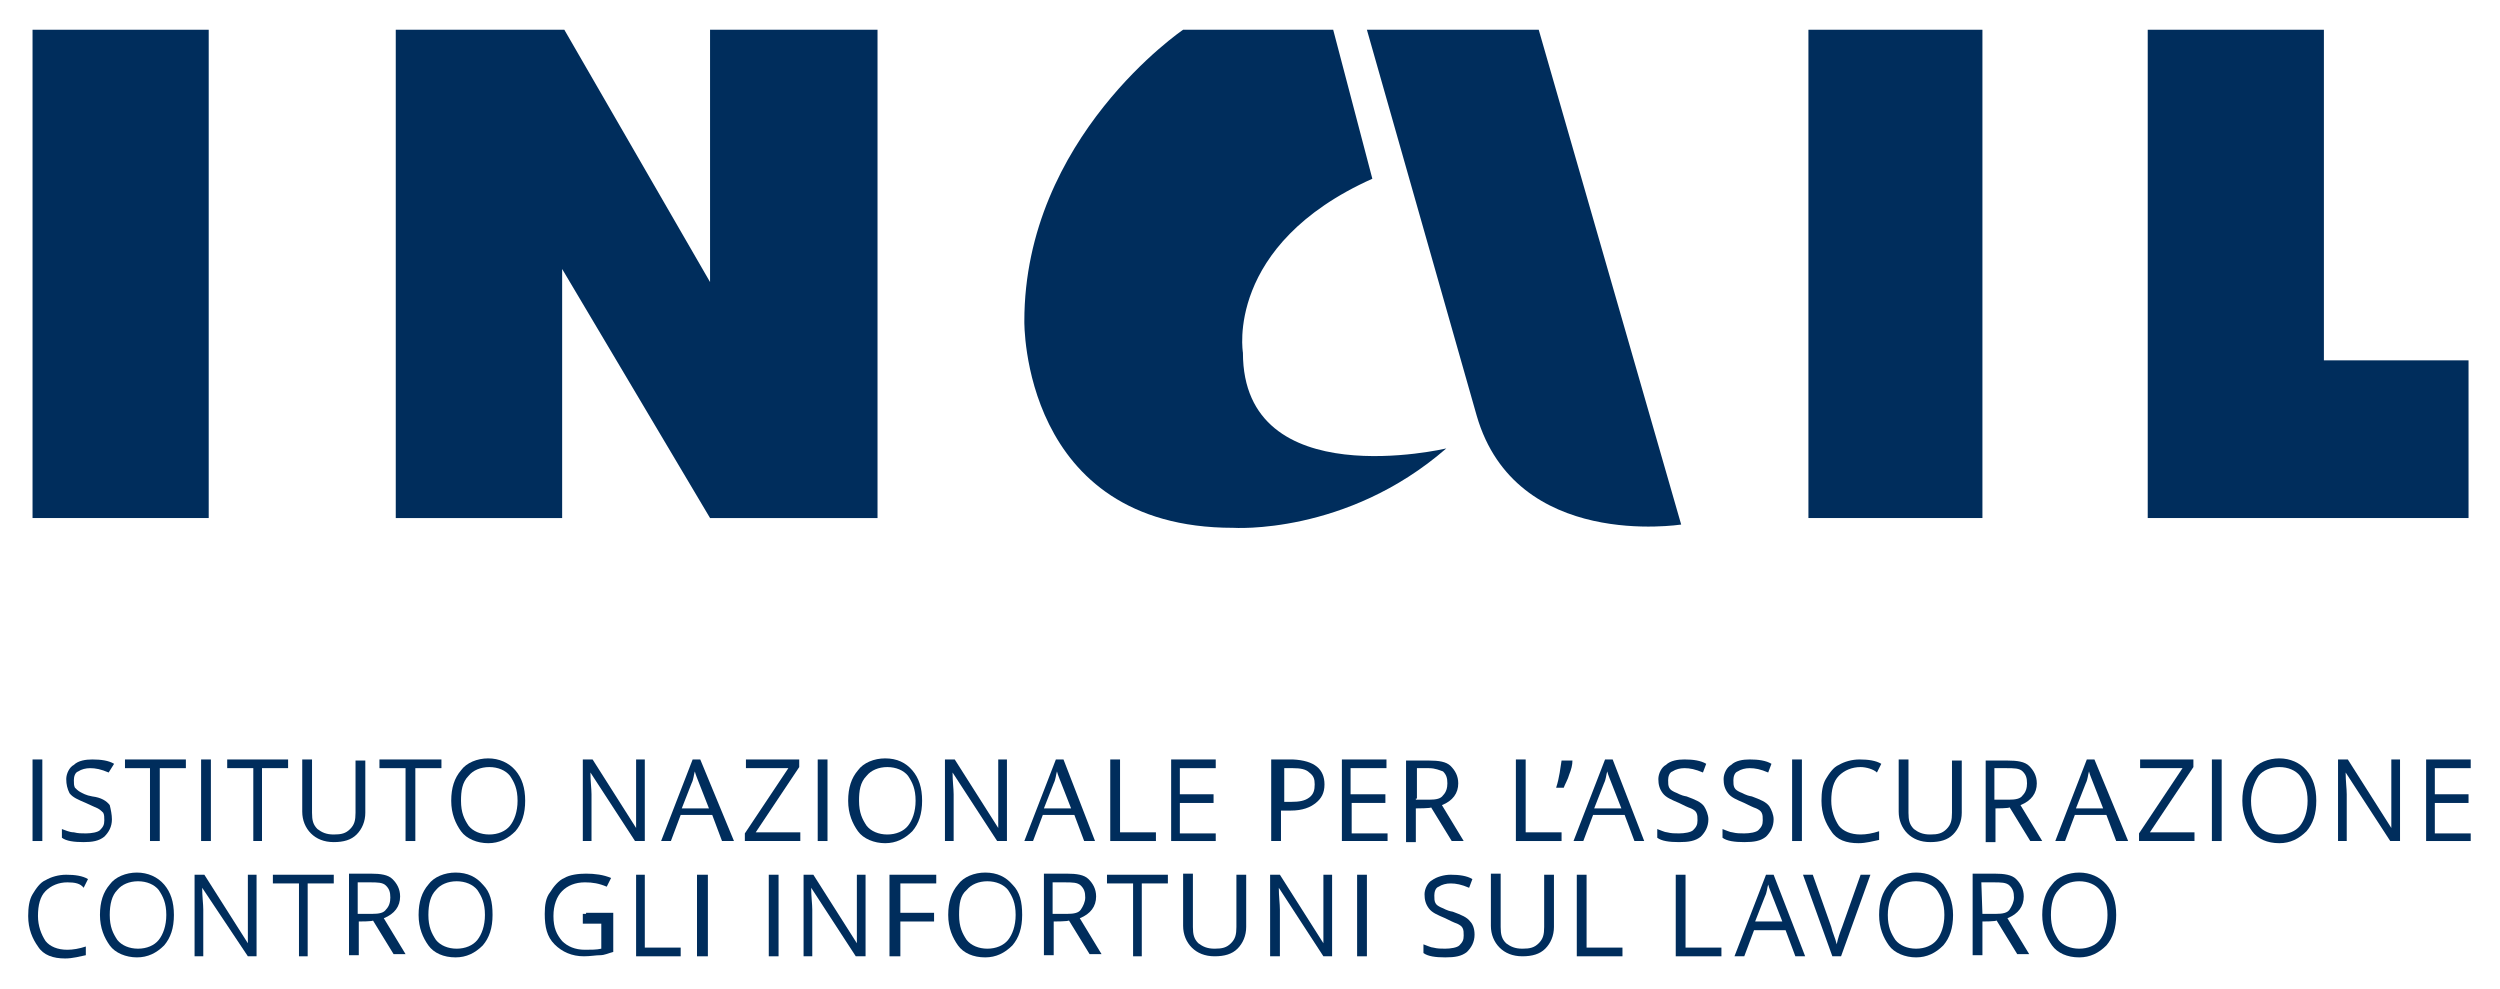 <?xml version="1.0" encoding="UTF-8" standalone="no"?>
<svg
   xmlns:dc="http://purl.org/dc/elements/1.1/"
   xmlns:cc="http://creativecommons.org/ns#"
   xmlns:rdf="http://www.w3.org/1999/02/22-rdf-syntax-ns#"
   xmlns:svg="http://www.w3.org/2000/svg"
   xmlns="http://www.w3.org/2000/svg"
   xmlns:sodipodi="http://sodipodi.sourceforge.net/DTD/sodipodi-0.dtd"
   xmlns:inkscape="http://www.inkscape.org/namespaces/inkscape"
   version="1.1"
   id="_x39_768b10a-80e7-4bbe-b326-6ab87bae55d2"
   x="0px"
   y="0px"
   viewBox="0 0 220 87"
   xml:space="preserve"
   sodipodi:docname="logoinail.svg"
   width="220"
   height="87"
   inkscape:version="1.0.1 (3bc2e813f5, 2020-09-07)"><defs
   id="defs153" /><sodipodi:namedview
   pagecolor="#ffffff"
   bordercolor="#666666"
   borderopacity="1"
   objecttolerance="10"
   gridtolerance="10"
   guidetolerance="10"
   inkscape:pageopacity="0"
   inkscape:pageshadow="2"
   inkscape:window-width="1779"
   inkscape:window-height="968"
   id="namedview151"
   showgrid="false"
   inkscape:zoom="3.8505814"
   inkscape:cx="123.64237"
   inkscape:cy="41.69329"
   inkscape:window-x="0"
   inkscape:window-y="0"
   inkscape:window-maximized="0"
   inkscape:current-layer="_x39_768b10a-80e7-4bbe-b326-6ab87bae55d2" />
<style
   type="text/css"
   id="style2">
	.st0{fill:#002D5C;}
</style>
<title
   id="title4">LgoNoMagnif</title>
<g
   id="g148"
   transform="matrix(0.957,0,0,0.957,1.045,1.565)">
	<g
   id="g20">
		<polygon
   class="st0"
   points="18.1,1.1 1.9,1.1 1.9,46 18.1,46 "
   id="polygon6" />
		<polygon
   class="st0"
   points="181.2,1.1 165.2,1.1 165.2,46 181.2,46 "
   id="polygon8" />
		<polygon
   class="st0"
   points="212.6,1.1 196.4,1.1 196.4,46 225.9,46 225.9,31.5 212.6,31.5 "
   id="polygon10" />
		<polygon
   class="st0"
   points="79.6,46 79.6,1.1 64.2,1.1 64.2,24.3 50.8,1.1 35.3,1.1 35.3,46 50.6,46 50.6,23.1 64.2,46 "
   id="polygon12" />
		<g
   id="g18">
			<path
   class="st0"
   d="m 121.5,1.1 h -13.8 c 0,0 -14.6,9.9 -14.6,26.8 0,0 -0.3,19 19.2,19 0,0 10.4,0.7 19.6,-7.3 0,0 -18.7,4.4 -18.7,-8.8 0,0 -1.7,-9.9 11.9,-16 z"
   id="path14" />
			<path
   class="st0"
   d="M 134.7,36.6 124.6,1.1 h 15.8 l 13.1,45.5 c -0.1,0 -15.2,2.4 -18.8,-10 z"
   id="path16" />
		</g>
	</g>
	<g
   id="g146">
		<path
   class="st0"
   d="m 1.9,75.7 v -7.5 h 0.9 v 7.5 z"
   id="path22" />
		<path
   class="st0"
   d="m 9.2,73.7 c 0,0.7 -0.3,1.2 -0.7,1.6 -0.5,0.4 -1.1,0.5 -1.9,0.5 -0.9,0 -1.6,-0.1 -2,-0.4 v -0.8 c 0.3,0.1 0.7,0.3 1.1,0.3 0.4,0.1 0.7,0.1 1.1,0.1 0.5,0 1.1,-0.1 1.3,-0.3 0.3,-0.3 0.4,-0.5 0.4,-0.9 0,-0.3 0,-0.5 -0.1,-0.7 C 8.3,73 8.1,72.8 7.9,72.7 7.7,72.6 7.2,72.4 6.8,72.2 6.1,71.9 5.6,71.7 5.3,71.3 5.1,70.9 5,70.5 5,70 c 0,-0.5 0.3,-1.1 0.7,-1.3 0.4,-0.4 1.1,-0.5 1.7,-0.5 0.8,0 1.5,0.1 2,0.4 L 8.9,69.4 C 8.2,69.1 7.7,69 7.2,69 c -0.4,0 -0.8,0.1 -1.1,0.3 -0.3,0.1 -0.4,0.5 -0.4,0.8 0,0.3 0,0.5 0.1,0.7 0.1,0.1 0.3,0.3 0.5,0.4 0.2,0.1 0.5,0.3 1.1,0.4 0.8,0.1 1.3,0.4 1.6,0.8 0.1,0.4 0.2,0.9 0.2,1.3 z"
   id="path24" />
		<path
   class="st0"
   d="M 13.6,75.7 H 12.7 V 69 H 10.4 V 68.2 H 16 V 69 h -2.4 z"
   id="path26" />
		<path
   class="st0"
   d="m 17.4,75.7 v -7.5 h 0.9 v 7.5 z"
   id="path28" />
		<path
   class="st0"
   d="M 23,75.7 H 22.2 V 69 h -2.4 v -0.8 h 5.6 V 69 H 23 c 0,0.1 0,6.7 0,6.7 z"
   id="path30" />
		<path
   class="st0"
   d="m 32.5,68.3 v 4.8 c 0,0.8 -0.3,1.5 -0.8,2 -0.5,0.5 -1.2,0.7 -2.1,0.7 C 28.7,75.8 28,75.5 27.5,75 27,74.5 26.7,73.8 26.7,73 v -4.8 h 0.9 v 4.9 c 0,0.7 0.1,1.1 0.5,1.5 0.4,0.3 0.8,0.5 1.5,0.5 0.7,0 1.1,-0.1 1.5,-0.5 0.4,-0.4 0.5,-0.8 0.5,-1.5 v -4.8 c -0.1,0 0.9,0 0.9,0 z"
   id="path32" />
		<path
   class="st0"
   d="M 37.1,75.7 H 36.2 V 69 h -2.4 v -0.8 h 5.7 V 69 h -2.4 z"
   id="path34" />
		<path
   class="st0"
   d="m 47.2,72 c 0,1.2 -0.3,2.1 -0.9,2.8 -0.7,0.7 -1.5,1.1 -2.5,1.1 -1,0 -2,-0.4 -2.5,-1.1 -0.5,-0.7 -0.9,-1.6 -0.9,-2.8 0,-1.2 0.3,-2.1 0.9,-2.8 0.5,-0.7 1.5,-1.1 2.5,-1.1 1,0 1.9,0.4 2.5,1.1 0.6,0.7 0.9,1.6 0.9,2.8 z m -5.9,0 c 0,1.1 0.3,1.7 0.7,2.3 0.4,0.5 1.1,0.8 1.9,0.8 0.8,0 1.5,-0.3 1.9,-0.8 0.4,-0.5 0.7,-1.3 0.7,-2.3 0,-1.1 -0.3,-1.7 -0.7,-2.3 -0.4,-0.5 -1.1,-0.8 -1.9,-0.8 -0.8,0 -1.5,0.3 -1.9,0.8 -0.6,0.6 -0.7,1.4 -0.7,2.3 z"
   id="path36" />
		<path
   class="st0"
   d="m 58.2,75.7 h -0.9 l -4.1,-6.3 v 0 c 0,0.8 0.1,1.5 0.1,2 v 4.3 h -0.8 v -7.5 h 0.9 l 4,6.3 v 0 c 0,-0.1 0,-0.4 0,-0.9 0,-0.5 0,-0.8 0,-1.1 v -4.3 h 0.8 z"
   id="path38" />
		<path
   class="st0"
   d="m 65.3,75.7 -0.9,-2.4 h -2.9 l -0.9,2.4 h -0.9 l 2.9,-7.5 h 0.7 l 3.1,7.5 z m -1.2,-3 -0.9,-2.3 c -0.1,-0.3 -0.3,-0.7 -0.4,-1.1 -0.1,0.3 -0.1,0.7 -0.3,1.1 l -0.9,2.3 z"
   id="path40" />
		<path
   class="st0"
   d="M 72.5,75.7 H 67.4 V 75 l 4,-6 h -3.9 v -0.8 h 4.9 v 0.7 l -4,6 h 4.1 z"
   id="path42" />
		<path
   class="st0"
   d="M 74.1,75.7 V 68.2 H 75 v 7.5 z"
   id="path44" />
		<path
   class="st0"
   d="m 83.7,72 c 0,1.2 -0.3,2.1 -0.9,2.8 -0.7,0.7 -1.5,1.1 -2.5,1.1 -1,0 -2,-0.4 -2.5,-1.1 -0.5,-0.7 -0.9,-1.6 -0.9,-2.8 0,-1.2 0.3,-2.1 0.9,-2.8 0.5,-0.7 1.5,-1.1 2.5,-1.1 1.1,0 1.9,0.4 2.5,1.1 0.6,0.7 0.9,1.6 0.9,2.8 z m -5.8,0 c 0,1.1 0.3,1.7 0.7,2.3 0.4,0.5 1.1,0.8 1.9,0.8 0.8,0 1.5,-0.3 1.9,-0.8 0.4,-0.5 0.7,-1.3 0.7,-2.3 0,-1.1 -0.3,-1.7 -0.7,-2.3 -0.4,-0.5 -1.1,-0.8 -1.9,-0.8 -0.8,0 -1.5,0.3 -1.9,0.8 -0.6,0.6 -0.7,1.4 -0.7,2.3 z"
   id="path46" />
		<path
   class="st0"
   d="m 91.5,75.7 h -0.9 l -4.1,-6.3 v 0 c 0,0.8 0.1,1.5 0.1,2 v 4.3 h -0.8 v -7.5 h 0.9 l 4,6.3 v 0 c 0,-0.1 0,-0.4 0,-0.9 0,-0.5 0,-0.8 0,-1.1 v -4.3 h 0.8 z"
   id="path48" />
		<path
   class="st0"
   d="m 98.6,75.7 -0.9,-2.4 h -2.9 l -0.9,2.4 H 93.1 L 96,68.2 h 0.7 l 2.9,7.5 z m -1.2,-3 -0.9,-2.3 C 96.4,70.1 96.2,69.7 96.1,69.3 96,69.6 96,70 95.8,70.4 l -0.9,2.3 z"
   id="path50" />
		<path
   class="st0"
   d="m 101,75.7 v -7.5 h 0.9 v 6.7 h 3.3 v 0.8 z"
   id="path52" />
		<path
   class="st0"
   d="m 110.7,75.7 h -4.1 v -7.5 h 4.1 V 69 h -3.3 v 2.4 h 3.1 v 0.8 h -3.1 V 75 h 3.3 z"
   id="path54" />
		<path
   class="st0"
   d="m 120.7,70.5 c 0,0.8 -0.3,1.3 -0.8,1.7 -0.5,0.4 -1.2,0.7 -2.3,0.7 h -0.9 v 2.8 h -0.9 v -7.5 h 2 c 2,0.1 2.9,0.9 2.9,2.3 z m -3.9,1.6 h 0.8 c 0.8,0 1.3,-0.1 1.7,-0.4 0.4,-0.3 0.5,-0.7 0.5,-1.2 0,-0.5 -0.1,-0.8 -0.5,-1.1 C 119,69.1 118.5,69 117.8,69 H 117 v 3.1 z"
   id="path56" />
		<path
   class="st0"
   d="m 126.6,75.7 h -4.3 v -7.5 h 4.1 V 69 h -3.3 v 2.4 h 3.2 v 0.8 h -3.1 V 75 h 3.3 v 0.7 z"
   id="path58" />
		<path
   class="st0"
   d="m 129.1,72.7 v 3.1 h -0.9 v -7.5 h 2.1 c 0.9,0 1.6,0.1 2,0.5 0.4,0.4 0.7,0.9 0.7,1.6 0,0.9 -0.5,1.6 -1.5,2 l 2,3.3 h -1.1 l -1.9,-3.1 c 0.1,0.1 -1.4,0.1 -1.4,0.1 z m 0,-0.8 h 1.2 c 0.7,0 1.1,-0.1 1.3,-0.4 0.3,-0.3 0.4,-0.7 0.4,-1.1 0,-0.5 -0.1,-0.8 -0.4,-1.1 -0.3,-0.1 -0.7,-0.3 -1.3,-0.3 h -1.1 v 2.8 h -0.1 z"
   id="path60" />
		<path
   class="st0"
   d="m 138.3,75.7 v -7.5 h 0.9 v 6.7 h 3.3 v 0.8 z"
   id="path62" />
		<path
   class="st0"
   d="m 143.5,68.3 v 0 c 0,0.4 -0.1,0.8 -0.3,1.3 -0.1,0.4 -0.4,0.9 -0.5,1.2 H 142 c 0.3,-0.9 0.4,-1.9 0.5,-2.5 z"
   id="path64" />
		<path
   class="st0"
   d="m 149.2,75.7 -0.9,-2.4 h -2.9 l -0.9,2.4 h -0.9 l 2.9,-7.5 h 0.7 l 2.9,7.5 z m -1.2,-3 -0.9,-2.3 c -0.1,-0.3 -0.3,-0.7 -0.4,-1.1 -0.1,0.3 -0.1,0.7 -0.3,1.1 l -0.9,2.3 z"
   id="path66" />
		<path
   class="st0"
   d="m 156,73.7 c 0,0.7 -0.3,1.2 -0.7,1.6 -0.5,0.4 -1.1,0.5 -2,0.5 -0.9,0 -1.6,-0.1 -2,-0.4 v -0.8 c 0.3,0.1 0.7,0.3 0.9,0.3 0.4,0.1 0.7,0.1 1.1,0.1 0.5,0 1.1,-0.1 1.3,-0.3 0.3,-0.3 0.4,-0.5 0.4,-0.9 0,-0.3 0,-0.5 -0.1,-0.7 -0.1,-0.2 -0.3,-0.3 -0.5,-0.4 -0.3,-0.1 -0.7,-0.3 -1.1,-0.5 -0.7,-0.3 -1.2,-0.5 -1.5,-0.9 -0.3,-0.4 -0.4,-0.8 -0.4,-1.3 0,-0.5 0.3,-1.1 0.7,-1.3 0.4,-0.4 1.1,-0.5 1.7,-0.5 0.8,0 1.5,0.1 2,0.4 l -0.3,0.8 c -0.7,-0.3 -1.2,-0.4 -1.7,-0.4 -0.4,0 -0.8,0.1 -1.1,0.3 -0.3,0.1 -0.4,0.5 -0.4,0.8 0,0.3 0,0.5 0.1,0.7 0.1,0.2 0.3,0.3 0.5,0.4 0.3,0.1 0.5,0.3 1.1,0.4 0.8,0.3 1.3,0.5 1.6,0.9 0.2,0.3 0.4,0.8 0.4,1.2 z"
   id="path68" />
		<path
   class="st0"
   d="m 162,73.7 c 0,0.7 -0.3,1.2 -0.7,1.6 -0.5,0.4 -1.1,0.5 -2,0.5 -0.9,0 -1.6,-0.1 -2,-0.4 v -0.8 c 0.3,0.1 0.7,0.3 0.9,0.3 0.4,0.1 0.7,0.1 1.1,0.1 0.5,0 1.1,-0.1 1.3,-0.3 0.3,-0.3 0.4,-0.5 0.4,-0.9 0,-0.3 0,-0.5 -0.1,-0.7 -0.1,-0.2 -0.3,-0.3 -0.5,-0.4 -0.3,-0.1 -0.7,-0.3 -1.1,-0.5 -0.7,-0.3 -1.2,-0.5 -1.5,-0.9 -0.3,-0.4 -0.4,-0.8 -0.4,-1.3 0,-0.5 0.3,-1.1 0.7,-1.3 0.4,-0.4 1.1,-0.5 1.7,-0.5 0.8,0 1.5,0.1 2,0.4 l -0.3,0.8 c -0.7,-0.3 -1.2,-0.4 -1.7,-0.4 -0.4,0 -0.8,0.1 -1.1,0.3 -0.3,0.1 -0.4,0.5 -0.4,0.8 0,0.3 0,0.5 0.1,0.7 0.1,0.2 0.3,0.3 0.5,0.4 0.3,0.1 0.5,0.3 1.1,0.4 0.8,0.3 1.3,0.5 1.6,0.9 0.2,0.3 0.4,0.8 0.4,1.2 z"
   id="path70" />
		<path
   class="st0"
   d="m 163.7,75.7 v -7.5 h 0.9 v 7.5 z"
   id="path72" />
		<path
   class="st0"
   d="m 170,68.9 c -0.8,0 -1.5,0.3 -2,0.8 -0.5,0.5 -0.7,1.3 -0.7,2.3 0,0.9 0.3,1.7 0.7,2.3 0.4,0.5 1.1,0.8 2,0.8 0.5,0 1.1,-0.1 1.7,-0.3 v 0.8 c -0.5,0.1 -1.2,0.3 -1.9,0.3 -1.1,0 -2,-0.3 -2.5,-1.1 -0.5,-0.7 -0.9,-1.6 -0.9,-2.8 0,-0.8 0.1,-1.5 0.4,-2 0.3,-0.5 0.7,-1.1 1.2,-1.3 0.5,-0.3 1.2,-0.5 1.9,-0.5 0.8,0 1.5,0.1 2,0.4 l -0.4,0.8 c -0.3,-0.3 -1,-0.5 -1.5,-0.5 z"
   id="path74" />
		<path
   class="st0"
   d="m 179.3,68.3 v 4.8 c 0,0.8 -0.3,1.5 -0.8,2 -0.5,0.5 -1.2,0.7 -2.1,0.7 -0.9,0 -1.6,-0.3 -2.1,-0.8 -0.5,-0.5 -0.8,-1.2 -0.8,-2 v -4.8 h 0.9 v 4.9 c 0,0.7 0.1,1.1 0.5,1.5 0.4,0.3 0.8,0.5 1.5,0.5 0.7,0 1.1,-0.1 1.5,-0.5 0.4,-0.4 0.5,-0.8 0.5,-1.5 v -4.8 c 0,0 0.9,0 0.9,0 z"
   id="path76" />
		<path
   class="st0"
   d="m 182.4,72.7 v 3.1 h -0.9 v -7.5 h 2 c 0.9,0 1.6,0.1 2,0.5 0.4,0.4 0.7,0.9 0.7,1.6 0,0.9 -0.5,1.6 -1.5,2 l 2,3.3 h -1.1 l -1.9,-3.1 c 0,0.1 -1.3,0.1 -1.3,0.1 z m 0,-0.8 h 1.2 c 0.7,0 1.1,-0.1 1.3,-0.4 0.3,-0.3 0.4,-0.7 0.4,-1.1 0,-0.5 -0.1,-0.8 -0.4,-1.1 C 184.6,69 184.1,69 183.4,69 h -1.1 v 2.9 z"
   id="path78" />
		<path
   class="st0"
   d="m 193.5,75.7 -0.9,-2.4 h -2.9 l -0.9,2.4 h -0.9 l 2.9,-7.5 h 0.7 l 3.1,7.5 z m -1.2,-3 -0.9,-2.3 c -0.1,-0.3 -0.3,-0.7 -0.4,-1.1 -0.1,0.3 -0.1,0.7 -0.3,1.1 l -0.9,2.3 z"
   id="path80" />
		<path
   class="st0"
   d="m 200.7,75.7 h -5.1 V 75 l 4,-6 h -3.9 v -0.8 h 4.9 v 0.7 l -4,6 h 4.1 z"
   id="path82" />
		<path
   class="st0"
   d="m 202.3,75.7 v -7.5 h 0.9 v 7.5 z"
   id="path84" />
		<path
   class="st0"
   d="m 211.9,72 c 0,1.2 -0.3,2.1 -0.9,2.8 -0.7,0.7 -1.5,1.1 -2.5,1.1 -1.1,0 -2,-0.4 -2.5,-1.1 -0.5,-0.7 -0.9,-1.6 -0.9,-2.8 0,-1.2 0.3,-2.1 0.9,-2.8 0.5,-0.7 1.5,-1.1 2.5,-1.1 1,0 1.9,0.4 2.5,1.1 0.6,0.7 0.9,1.6 0.9,2.8 z m -6,0 c 0,1.1 0.3,1.7 0.7,2.3 0.4,0.5 1.1,0.8 1.9,0.8 0.8,0 1.5,-0.3 1.9,-0.8 0.4,-0.5 0.7,-1.3 0.7,-2.3 0,-1.1 -0.3,-1.7 -0.7,-2.3 -0.4,-0.5 -1.1,-0.8 -1.9,-0.8 -0.8,0 -1.5,0.3 -1.9,0.8 -0.4,0.6 -0.7,1.4 -0.7,2.3 z"
   id="path86" />
		<path
   class="st0"
   d="m 219.6,75.7 h -0.9 l -4.1,-6.3 v 0 c 0,0.8 0.1,1.5 0.1,2 v 4.3 h -0.8 v -7.5 h 0.9 l 4,6.3 v 0 c 0,-0.1 0,-0.4 0,-0.9 0,-0.5 0,-0.8 0,-1.1 v -4.3 h 0.8 z"
   id="path88" />
		<path
   class="st0"
   d="M 226.1,75.7 H 222 v -7.5 h 4.1 V 69 h -3.3 v 2.4 h 3.1 v 0.8 h -3.1 V 75 h 3.3 z"
   id="path90" />
		<path
   class="st0"
   d="m 5.1,79.5 c -0.8,0 -1.5,0.3 -2,0.8 -0.5,0.5 -0.7,1.3 -0.7,2.3 0,0.9 0.3,1.7 0.7,2.3 0.4,0.5 1.1,0.8 2,0.8 0.5,0 1.1,-0.1 1.7,-0.3 v 0.8 c -0.5,0.1 -1.2,0.3 -1.9,0.3 -1.1,0 -2,-0.3 -2.5,-1.1 -0.5,-0.7 -0.9,-1.6 -0.9,-2.8 0,-0.8 0.1,-1.5 0.4,-2 0.3,-0.5 0.7,-1.1 1.2,-1.3 0.5,-0.3 1.2,-0.5 1.9,-0.5 0.8,0 1.5,0.1 2,0.4 L 6.6,80 C 6.3,79.6 5.8,79.5 5.1,79.5 Z"
   id="path92" />
		<path
   class="st0"
   d="m 14.9,82.5 c 0,1.2 -0.3,2.1 -0.9,2.8 -0.7,0.7 -1.5,1.1 -2.5,1.1 -1,0 -2,-0.4 -2.5,-1.1 -0.5,-0.7 -0.9,-1.6 -0.9,-2.8 0,-1.2 0.3,-2.1 0.9,-2.8 0.5,-0.7 1.5,-1.1 2.5,-1.1 1,0 1.9,0.4 2.5,1.1 0.6,0.7 0.9,1.6 0.9,2.8 z m -5.9,0 c 0,1.1 0.3,1.7 0.7,2.3 0.4,0.5 1.1,0.8 1.9,0.8 0.8,0 1.5,-0.3 1.9,-0.8 0.4,-0.5 0.7,-1.3 0.7,-2.3 0,-1.1 -0.3,-1.7 -0.7,-2.3 -0.4,-0.5 -1.1,-0.8 -1.9,-0.8 -0.8,0 -1.5,0.3 -1.9,0.8 C 9.2,80.7 9,81.5 9,82.5 Z"
   id="path94" />
		<path
   class="st0"
   d="M 22.6,86.3 H 21.7 L 17.5,80 v 0 c 0,0.8 0.1,1.5 0.1,2 v 4.3 h -0.8 v -7.5 h 0.9 l 4,6.3 v 0 c 0,-0.1 0,-0.4 0,-0.9 0,-0.5 0,-0.8 0,-1.1 v -4.3 h 0.8 v 7.5 z"
   id="path96" />
		<path
   class="st0"
   d="M 27.3,86.3 H 26.4 V 79.6 H 24 v -0.8 h 5.6 v 0.8 h -2.4 v 6.7 z"
   id="path98" />
		<path
   class="st0"
   d="m 31.9,83.1 v 3.1 H 31 v -7.5 h 2 c 0.9,0 1.6,0.1 2,0.5 0.4,0.4 0.7,0.9 0.7,1.6 0,0.9 -0.5,1.6 -1.5,2 l 2,3.3 H 35.1 L 33.2,83 c 0.1,0.1 -1.3,0.1 -1.3,0.1 z m 0,-0.7 h 1.2 c 0.7,0 1.1,-0.1 1.3,-0.4 0.3,-0.3 0.4,-0.7 0.4,-1.1 0,-0.5 -0.1,-0.8 -0.4,-1.1 -0.3,-0.3 -0.8,-0.3 -1.5,-0.3 h -1.1 v 2.9 z"
   id="path100" />
		<path
   class="st0"
   d="m 44.2,82.5 c 0,1.2 -0.3,2.1 -0.9,2.8 -0.7,0.7 -1.5,1.1 -2.5,1.1 -1.1,0 -2,-0.4 -2.5,-1.1 -0.5,-0.7 -0.9,-1.6 -0.9,-2.8 0,-1.2 0.3,-2.1 0.9,-2.8 0.5,-0.7 1.5,-1.1 2.5,-1.1 1.1,0 1.9,0.4 2.5,1.1 0.7,0.7 0.9,1.6 0.9,2.8 z m -5.9,0 c 0,1.1 0.3,1.7 0.7,2.3 0.4,0.5 1.1,0.8 1.9,0.8 0.8,0 1.5,-0.3 1.9,-0.8 0.4,-0.5 0.7,-1.3 0.7,-2.3 0,-1.1 -0.3,-1.7 -0.7,-2.3 -0.4,-0.5 -1.1,-0.8 -1.9,-0.8 -0.8,0 -1.5,0.3 -1.9,0.8 -0.5,0.5 -0.7,1.3 -0.7,2.3 z"
   id="path102" />
		<path
   class="st0"
   d="m 52.8,82.3 h 2.5 v 3.6 c -0.4,0.1 -0.8,0.3 -1.2,0.3 -0.4,0 -0.9,0.1 -1.5,0.1 -1.1,0 -2,-0.4 -2.7,-1.1 -0.7,-0.7 -0.9,-1.6 -0.9,-2.8 0,-0.8 0.1,-1.5 0.5,-2 0.3,-0.5 0.8,-1.1 1.3,-1.3 0.5,-0.3 1.3,-0.4 2,-0.4 0.8,0 1.6,0.1 2.3,0.4 l -0.4,0.8 c -0.7,-0.3 -1.3,-0.4 -2,-0.4 -0.9,0 -1.6,0.3 -2.1,0.8 -0.5,0.5 -0.8,1.3 -0.8,2.3 0,1.1 0.3,1.7 0.8,2.3 0.5,0.5 1.2,0.8 2.1,0.8 0.5,0 1.1,0 1.5,-0.1 v -2.3 h -1.7 v -0.9 h 0.3 z"
   id="path104" />
		<path
   class="st0"
   d="m 57.4,86.3 v -7.5 h 0.8 v 6.7 h 3.3 v 0.8 z"
   id="path106" />
		<path
   class="st0"
   d="m 63,86.3 v -7.5 h 1 v 7.5 z"
   id="path108" />
		<path
   class="st0"
   d="m 69.6,86.3 v -7.5 h 0.9 v 7.5 z"
   id="path110" />
		<path
   class="st0"
   d="M 78.5,86.3 H 77.6 L 73.5,80 v 0 c 0,0.8 0.1,1.5 0.1,2 v 4.3 h -0.8 v -7.5 h 0.9 l 4,6.3 v 0 c 0,-0.1 0,-0.4 0,-0.9 0,-0.5 0,-0.8 0,-1.1 v -4.3 h 0.8 z"
   id="path112" />
		<path
   class="st0"
   d="M 81.6,86.3 H 80.7 V 78.8 H 85 v 0.8 h -3.3 v 2.7 h 3.1 v 0.8 h -3.1 v 3.2 z"
   id="path114" />
		<path
   class="st0"
   d="m 92.9,82.5 c 0,1.2 -0.3,2.1 -0.9,2.8 -0.7,0.7 -1.5,1.1 -2.5,1.1 -1.1,0 -2,-0.4 -2.5,-1.1 -0.5,-0.7 -0.9,-1.6 -0.9,-2.8 0,-1.2 0.3,-2.1 0.9,-2.8 0.5,-0.7 1.5,-1.1 2.5,-1.1 1.1,0 1.9,0.4 2.5,1.1 0.7,0.7 0.9,1.6 0.9,2.8 z m -5.8,0 c 0,1.1 0.3,1.7 0.7,2.3 0.4,0.5 1.1,0.8 1.9,0.8 0.8,0 1.5,-0.3 1.9,-0.8 0.4,-0.5 0.7,-1.3 0.7,-2.3 0,-1.1 -0.3,-1.7 -0.7,-2.3 -0.4,-0.5 -1.1,-0.8 -1.9,-0.8 -0.8,0 -1.5,0.3 -1.9,0.8 -0.6,0.5 -0.7,1.3 -0.7,2.3 z"
   id="path116" />
		<path
   class="st0"
   d="m 95.8,83.1 v 3.1 H 94.9 V 78.7 H 97 c 0.9,0 1.6,0.1 2,0.5 0.4,0.4 0.7,0.9 0.7,1.6 0,0.9 -0.5,1.6 -1.5,2 l 2,3.3 H 99.1 L 97.2,83 c 0,0.1 -1.4,0.1 -1.4,0.1 z m 0,-0.7 H 97 c 0.7,0 1.1,-0.1 1.3,-0.4 0.2,-0.3 0.4,-0.7 0.4,-1.1 0,-0.5 -0.1,-0.8 -0.4,-1.1 -0.3,-0.3 -0.8,-0.3 -1.5,-0.3 h -1.1 v 2.9 z"
   id="path118" />
		<path
   class="st0"
   d="m 104,86.3 h -0.9 v -6.7 h -2.4 v -0.8 h 5.6 v 0.8 h -2.4 v 6.7 z"
   id="path120" />
		<path
   class="st0"
   d="m 113.5,78.8 v 4.8 c 0,0.8 -0.3,1.5 -0.8,2 -0.5,0.5 -1.2,0.7 -2.1,0.7 -0.9,0 -1.6,-0.3 -2.1,-0.8 -0.5,-0.5 -0.8,-1.2 -0.8,-2 v -4.8 h 0.9 v 4.9 c 0,0.7 0.1,1.1 0.5,1.5 0.4,0.3 0.8,0.5 1.5,0.5 0.7,0 1.1,-0.1 1.5,-0.5 0.4,-0.4 0.5,-0.8 0.5,-1.5 v -4.8 c 0,0 0.9,0 0.9,0 z"
   id="path122" />
		<path
   class="st0"
   d="m 121.5,86.3 h -0.9 L 116.5,80 v 0 c 0,0.8 0.1,1.5 0.1,2 v 4.3 h -0.9 v -7.5 h 0.9 l 4,6.3 v 0 c 0,-0.1 0,-0.4 0,-0.9 0,-0.5 0,-0.8 0,-1.1 v -4.3 h 0.8 v 7.5 z"
   id="path124" />
		<path
   class="st0"
   d="m 123.7,86.3 v -7.5 h 0.9 v 7.5 z"
   id="path126" />
		<path
   class="st0"
   d="m 134.5,84.3 c 0,0.7 -0.3,1.2 -0.7,1.6 -0.5,0.4 -1.1,0.5 -2,0.5 -0.9,0 -1.6,-0.1 -2,-0.4 v -0.8 c 0.3,0.1 0.7,0.3 0.9,0.3 0.4,0.1 0.7,0.1 1.1,0.1 0.5,0 1.1,-0.1 1.3,-0.3 0.3,-0.3 0.4,-0.5 0.4,-0.9 0,-0.3 0,-0.5 -0.1,-0.7 -0.1,-0.2 -0.3,-0.3 -0.5,-0.4 -0.3,-0.1 -0.7,-0.3 -1.1,-0.5 -0.7,-0.3 -1.2,-0.5 -1.5,-0.9 -0.3,-0.4 -0.4,-0.8 -0.4,-1.3 0,-0.5 0.3,-1.1 0.7,-1.3 0.4,-0.3 1.1,-0.5 1.7,-0.5 0.8,0 1.5,0.1 2,0.4 L 134,80 c -0.7,-0.3 -1.2,-0.4 -1.7,-0.4 -0.4,0 -0.8,0.1 -1.1,0.3 -0.3,0.1 -0.4,0.5 -0.4,0.8 0,0.3 0,0.5 0.1,0.7 0.1,0.2 0.3,0.3 0.5,0.4 0.3,0.1 0.5,0.3 1.1,0.4 0.8,0.3 1.3,0.5 1.6,0.9 0.2,0.2 0.4,0.6 0.4,1.2 z"
   id="path128" />
		<path
   class="st0"
   d="m 141.8,78.8 v 4.8 c 0,0.8 -0.3,1.5 -0.8,2 -0.5,0.5 -1.2,0.7 -2.1,0.7 -0.9,0 -1.6,-0.3 -2.1,-0.8 -0.5,-0.5 -0.8,-1.2 -0.8,-2 v -4.8 h 0.9 v 4.9 c 0,0.7 0.1,1.1 0.5,1.5 0.4,0.3 0.8,0.5 1.5,0.5 0.7,0 1.1,-0.1 1.5,-0.5 0.4,-0.4 0.5,-0.8 0.5,-1.5 v -4.8 c 0,0 0.9,0 0.9,0 z"
   id="path130" />
		<path
   class="st0"
   d="m 143.9,86.3 v -7.5 h 0.9 v 6.7 h 3.3 v 0.8 z"
   id="path132" />
		<path
   class="st0"
   d="m 153,86.3 v -7.5 h 0.9 v 6.7 h 3.3 v 0.8 z"
   id="path134" />
		<path
   class="st0"
   d="m 164,86.3 -0.9,-2.4 h -2.9 l -0.9,2.4 h -0.9 l 2.9,-7.5 h 0.7 l 2.9,7.5 z m -1.2,-3.2 -0.9,-2.3 c -0.1,-0.3 -0.3,-0.7 -0.4,-1.1 -0.1,0.3 -0.1,0.7 -0.3,1.1 l -0.9,2.3 z"
   id="path136" />
		<path
   class="st0"
   d="m 170,78.8 h 0.9 l -2.7,7.5 h -0.8 l -2.7,-7.5 h 0.9 l 1.7,4.8 c 0.1,0.5 0.4,1.1 0.5,1.6 0.1,-0.5 0.3,-1.1 0.5,-1.6 z"
   id="path138" />
		<path
   class="st0"
   d="m 178.5,82.5 c 0,1.2 -0.3,2.1 -0.9,2.8 -0.7,0.7 -1.5,1.1 -2.5,1.1 -1,0 -2,-0.4 -2.5,-1.1 -0.5,-0.7 -0.9,-1.6 -0.9,-2.8 0,-1.2 0.3,-2.1 0.9,-2.8 0.5,-0.7 1.5,-1.1 2.5,-1.1 1.1,0 1.9,0.4 2.5,1.1 0.5,0.7 0.9,1.6 0.9,2.8 z m -6,0 c 0,1.1 0.3,1.7 0.7,2.3 0.4,0.5 1.1,0.8 1.9,0.8 0.8,0 1.5,-0.3 1.9,-0.8 0.4,-0.5 0.7,-1.3 0.7,-2.3 0,-1.1 -0.3,-1.7 -0.7,-2.3 -0.4,-0.5 -1.1,-0.8 -1.9,-0.8 -0.8,0 -1.5,0.3 -1.9,0.8 -0.4,0.5 -0.7,1.3 -0.7,2.3 z"
   id="path140" />
		<path
   class="st0"
   d="m 181.2,83.1 v 3.1 h -0.9 v -7.5 h 2 c 0.9,0 1.6,0.1 2,0.5 0.4,0.4 0.7,0.9 0.7,1.6 0,0.9 -0.5,1.6 -1.5,2 l 2,3.3 h -1.1 L 182.5,83 c 0,0.1 -1.3,0.1 -1.3,0.1 z m 0,-0.7 h 1.2 c 0.7,0 1.1,-0.1 1.3,-0.4 0.2,-0.3 0.4,-0.7 0.4,-1.1 0,-0.5 -0.1,-0.8 -0.4,-1.1 -0.3,-0.3 -0.8,-0.3 -1.5,-0.3 h -1.1 z"
   id="path142" />
		<path
   class="st0"
   d="m 193.5,82.5 c 0,1.2 -0.3,2.1 -0.9,2.8 -0.7,0.7 -1.5,1.1 -2.5,1.1 -1.1,0 -2,-0.4 -2.5,-1.1 -0.5,-0.7 -0.9,-1.6 -0.9,-2.8 0,-1.2 0.3,-2.1 0.9,-2.8 0.5,-0.7 1.5,-1.1 2.5,-1.1 1,0 1.9,0.4 2.5,1.1 0.6,0.7 0.9,1.6 0.9,2.8 z m -6,0 c 0,1.1 0.3,1.7 0.7,2.3 0.4,0.5 1.1,0.8 1.9,0.8 0.8,0 1.5,-0.3 1.9,-0.8 0.4,-0.5 0.7,-1.3 0.7,-2.3 0,-1.1 -0.3,-1.7 -0.7,-2.3 -0.4,-0.5 -1.1,-0.8 -1.9,-0.8 -0.8,0 -1.5,0.3 -1.9,0.8 -0.5,0.5 -0.7,1.3 -0.7,2.3 z"
   id="path144" />
	</g>
</g>
</svg>
